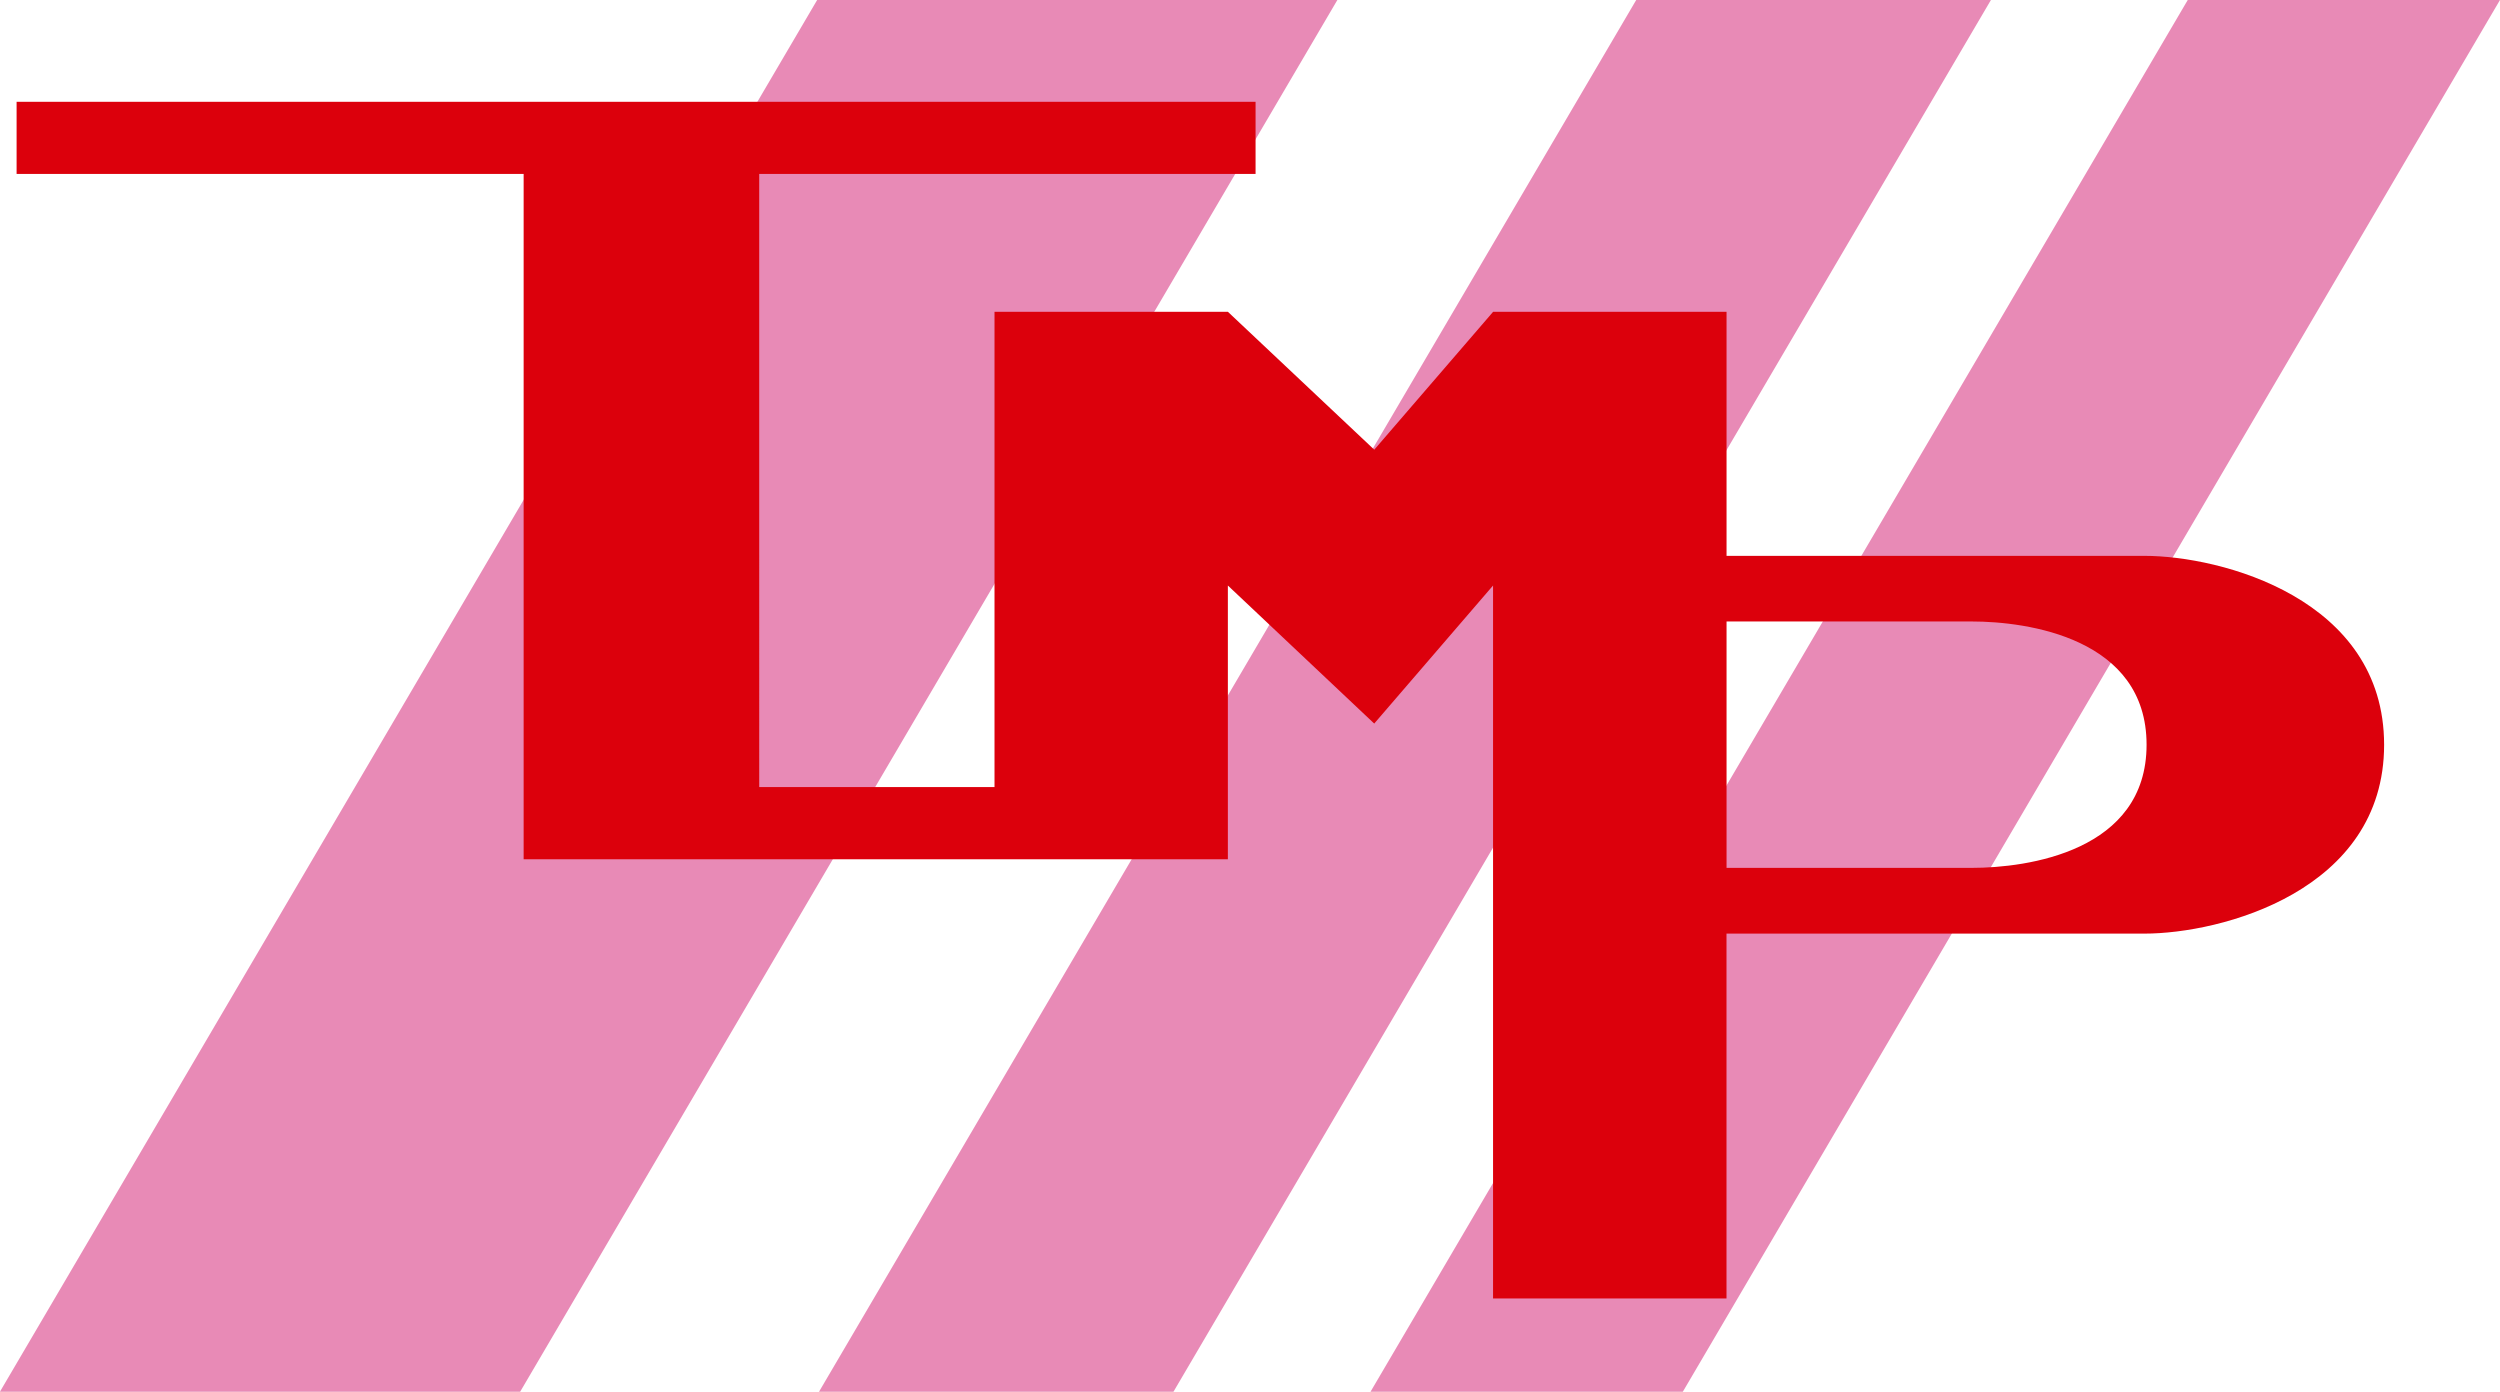 <svg xmlns="http://www.w3.org/2000/svg" preserveAspectRatio="none" width="104.69" height="58.283" viewBox="0 0 104.69 58.283">
  <g id="グループ_2" data-name="グループ 2" transform="translate(-1256.018 -723.32)">
    <path id="パス_1" data-name="パス 1" d="M1277.8,781.6h-21.785l34.224-58.283h21.784Z" transform="translate(0 0)" fill="#e88ab6"/>
    <path id="パス_2" data-name="パス 2" d="M1304.222,781.6h-14.843L1323.6,723.32h14.854Z" transform="translate(0.936 0)" fill="#e88ab6"/>
    <path id="パス_3" data-name="パス 3" d="M1324.922,781.6h-13.078l34.224-58.283h13.075Z" transform="translate(1.566 0)" fill="#e88ab6"/>
    <g id="グループ_1" data-name="グループ 1" transform="translate(1256.713 727.582)">
      <path id="パス_4" data-name="パス 4" d="M1345.8,746.481h-17.5V736.262h-9.776l-4.976,5.774-6.129-5.774h-9.774v19.9h-9.853V730.488h20.785v-3.022h-51.883v3.022h21.233v28.7h29.49V747.723l6.129,5.781,4.976-5.781v29.856h9.776V762.3h17.5c3.2,0,10.038-1.777,10.038-7.907S1349,746.481,1345.8,746.481Zm-7.231,13.067H1328.3V749.229h10.27c2.332,0,7.319.693,7.319,5.161S1340.9,759.547,1338.569,759.547Z" transform="translate(-1256.694 -727.466)" fill="#dc000c"/>
    </g>
  </g>
</svg>
